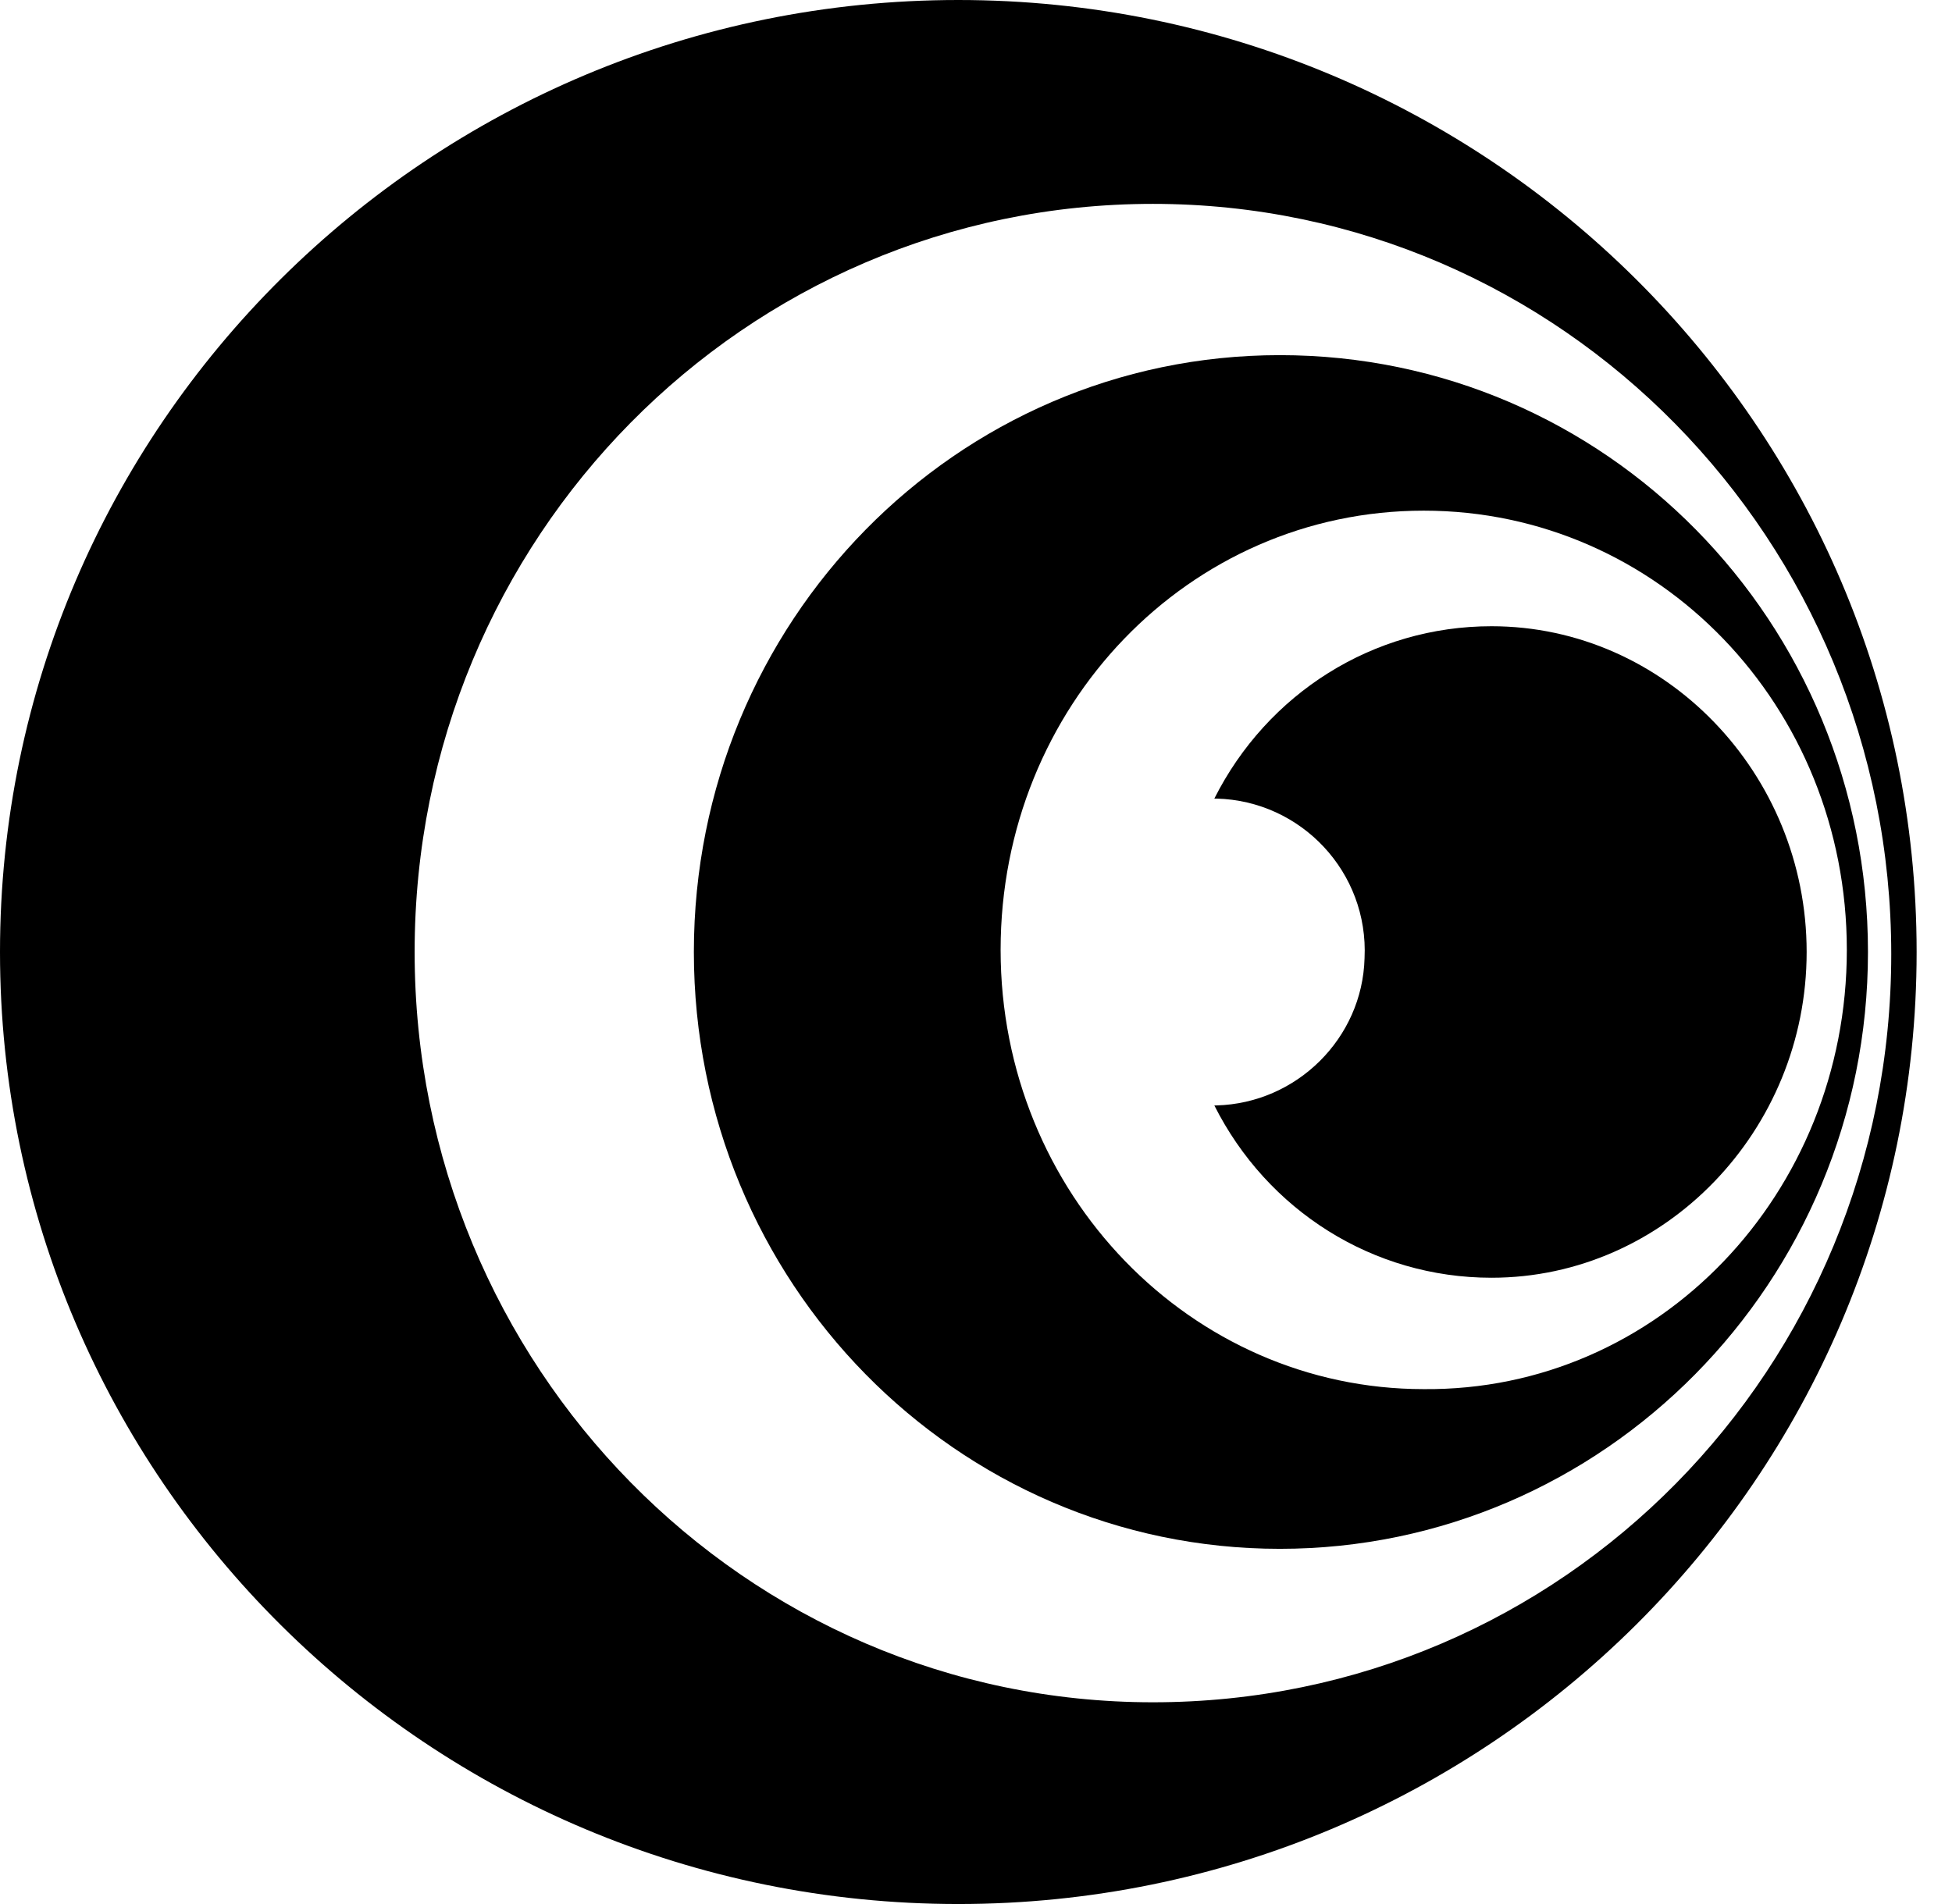 <svg width="41" height="40" viewBox="0 0 41 40" fill="none" xmlns="http://www.w3.org/2000/svg">
<g clip-path="url(#clip0_2460_10005)">
<path d="M20.128 0C9.02 0 0 8.962 0 20C0 31.038 9.02 40 20.128 40C31.237 40 40.257 31.038 40.257 20C40.257 8.962 31.237 0 20.128 0ZM24.216 35.762C15.641 35.762 8.709 28.698 8.709 20C8.709 11.302 15.641 4.283 24.216 4.283C32.792 4.283 39.724 11.347 39.724 20.044C39.724 28.742 32.837 35.762 24.216 35.762Z" fill="black"/>
<path d="M26.882 7.461C20.084 7.461 14.574 13.068 14.574 20C14.574 26.931 20.084 32.538 26.882 32.538C33.681 32.538 39.235 26.931 39.235 20C39.235 13.068 33.725 7.461 26.882 7.461ZM29.904 29.183C25.016 29.183 21.017 25.077 21.017 19.955C21.017 14.834 24.972 10.728 29.904 10.728C34.836 10.728 38.791 14.834 38.791 19.955C38.791 25.077 34.836 29.227 29.904 29.183Z" fill="black"/>
<path d="M31.327 13.156C28.838 13.156 26.617 14.569 25.506 16.777H25.55C27.328 16.821 28.75 18.322 28.661 20.132C28.616 21.81 27.239 23.178 25.55 23.223H25.506C26.617 25.43 28.838 26.843 31.327 26.843C34.97 26.843 37.947 23.752 37.947 20C37.947 16.247 34.97 13.156 31.327 13.156Z" fill="black"/>
</g>
<defs>
<clipPath id="clip0_2460_10005">
<rect width="41" height="40" fill="white"/>
</clipPath>
</defs>
</svg>
